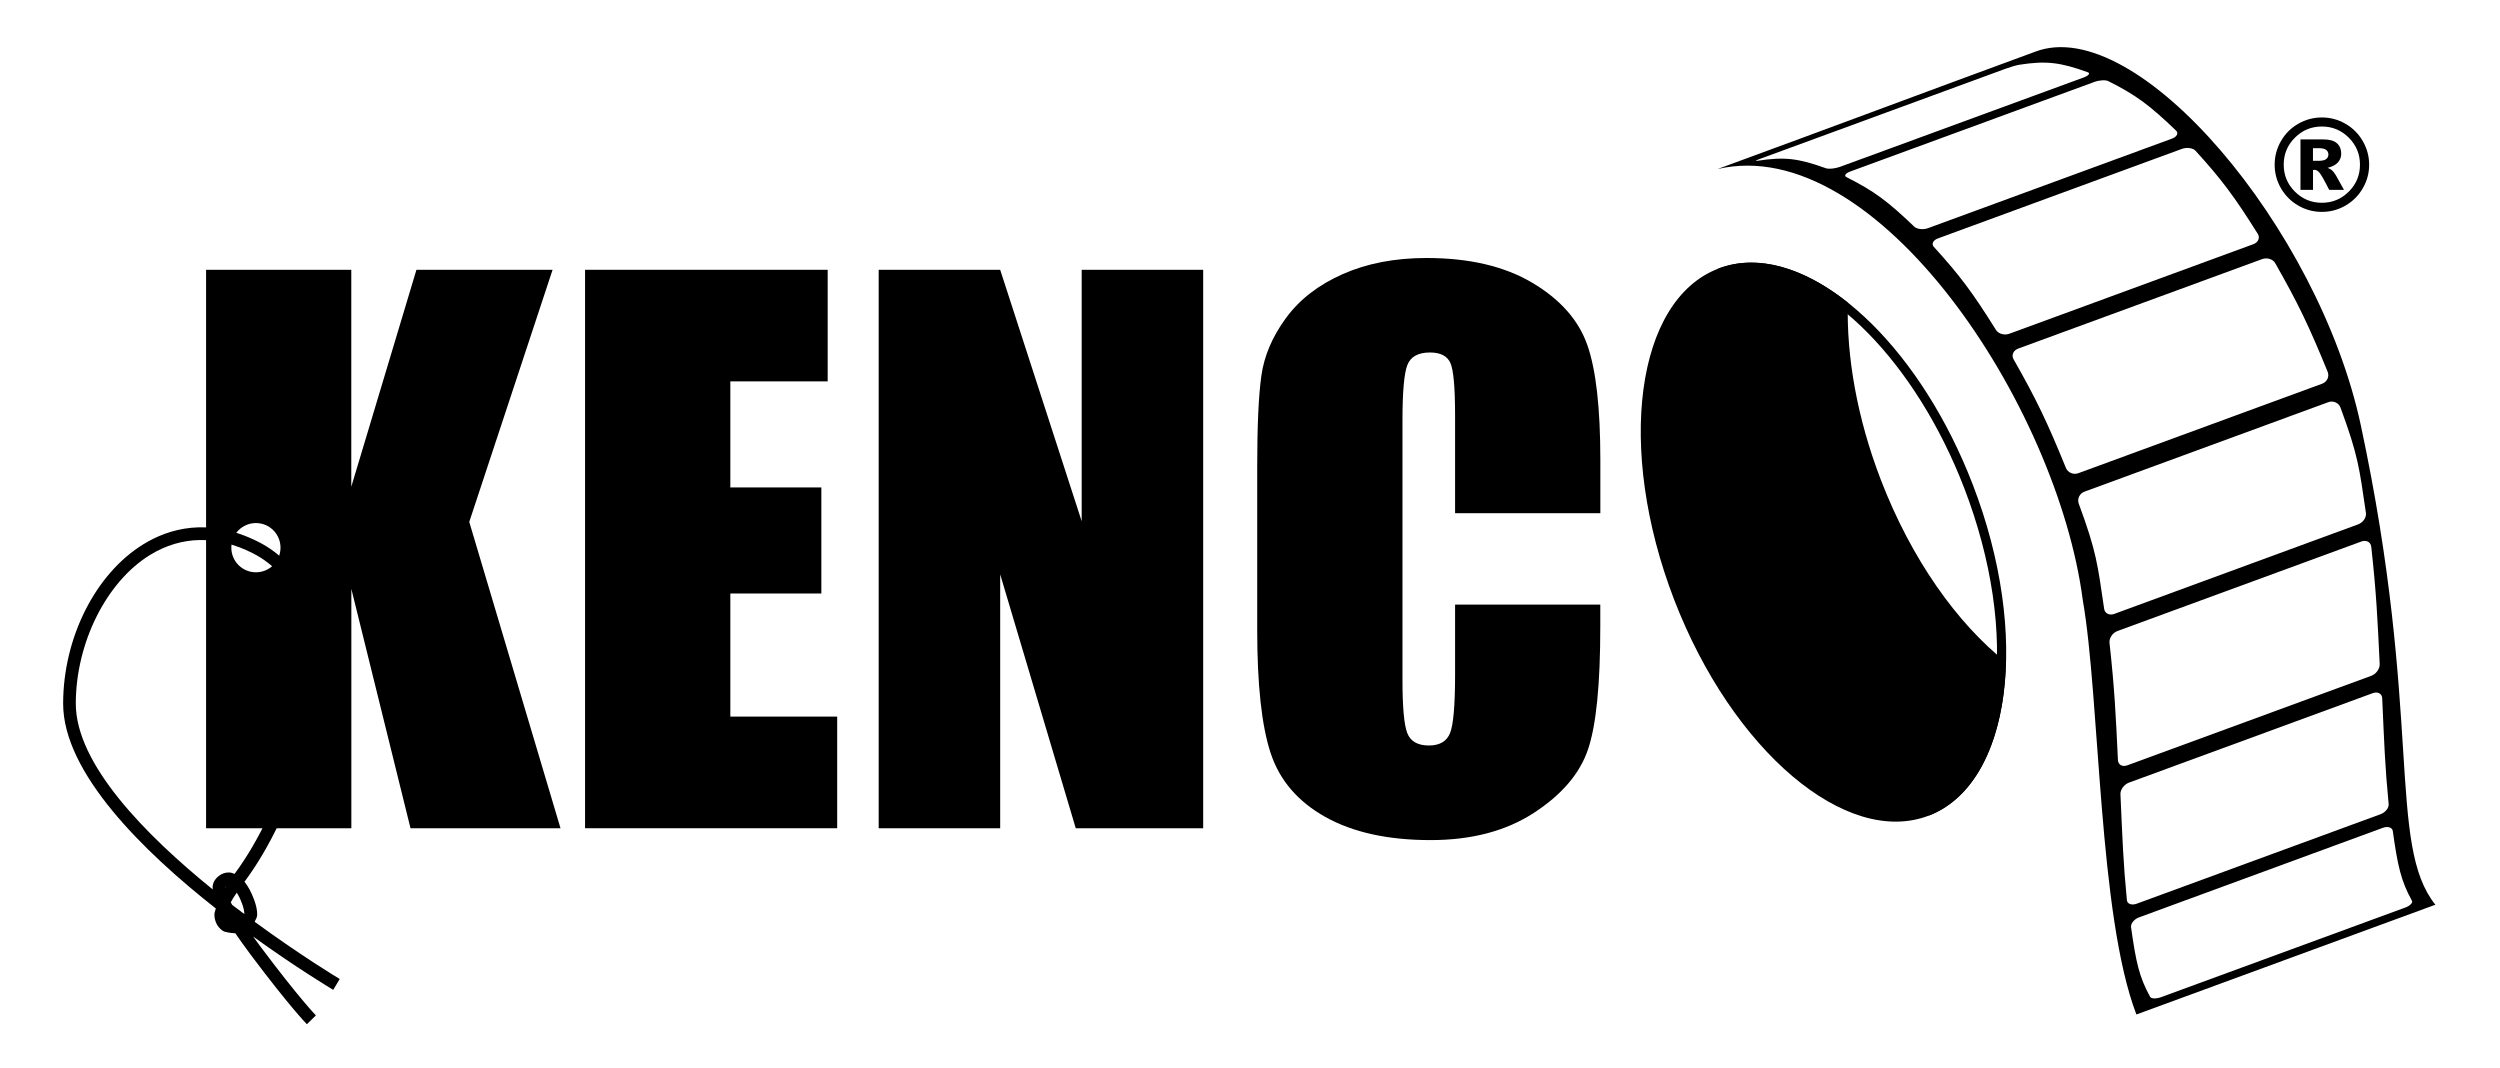 <?xml version="1.0" encoding="utf-8"?>
<!-- Generator: Adobe Illustrator 24.0.1, SVG Export Plug-In . SVG Version: 6.00 Build 0)  -->
<svg version="1.1" id="Layer_1" xmlns="http://www.w3.org/2000/svg" xmlns:xlink="http://www.w3.org/1999/xlink" x="0px" y="0px"
	 viewBox="0 0 438.67 187.33" style="enable-background:new 0 0 438.67 187.33;" xml:space="preserve">
<g>
	<g>
		<path d="M102.66,47.34h42.57v19.58h-17.08v18.61h15.97v18.61h-15.97v21.6h18.75v19.59h-44.24V47.34z"/>
		<path d="M211.12,47.34v97.99h-22.36l-13.26-44.55v44.55h-21.32V47.34h21.32l14.3,44.12V47.34H211.12z"/>
		<path d="M280.8,90.05h-25.48V72.98c0-4.96-0.27-8.06-0.82-9.28c-0.54-1.23-1.74-1.85-3.59-1.85c-2.09,0-3.42,0.75-3.98,2.24
			c-0.56,1.49-0.84,4.72-0.84,9.68v45.53c0,4.77,0.28,7.88,0.84,9.33c0.56,1.45,1.83,2.18,3.8,2.18c1.89,0,3.13-0.73,3.71-2.18
			c0.58-1.45,0.88-4.86,0.88-10.24v-12.3h25.48v3.82c0,10.14-0.71,17.33-2.15,21.57c-1.43,4.25-4.6,7.96-9.5,11.15
			c-4.91,3.19-10.95,4.78-18.13,4.78c-7.46,0-13.61-1.35-18.45-4.05c-4.84-2.71-8.05-6.45-9.62-11.24
			c-1.57-4.78-2.35-11.98-2.35-21.59V81.89c0-7.06,0.23-12.36,0.72-15.89c0.48-3.53,1.93-6.93,4.33-10.2
			c2.4-3.27,5.73-5.84,9.99-7.72c4.26-1.88,9.15-2.81,14.67-2.81c7.5,0,13.69,1.45,18.58,4.36c4.88,2.9,8.09,6.53,9.62,10.87
			c1.54,4.34,2.3,11.09,2.3,20.25V90.05z"/>
	</g>
	<g>
		<path d="M25.19,95.48c-8.44,5.17-14.11,16.42-14.11,27.99c0,12.11,14,25.88,26.79,35.94c-0.06,0.33-0.25,0.69-0.25,1
			c0,0.32,0.03,0.63,0.1,0.92c0.36,1.51,1.49,2.07,1.62,2.13c0.23,0.07,1.03,0.27,1.95,0.3c0.77,1.12,1.64,2.35,2.72,3.79
			c6.78,9.04,9.72,12.05,9.84,12.17l1.58-1.55c-0.03-0.03-2.98-3.07-9.64-11.96c-0.51-0.69-0.95-1.28-1.38-1.88
			c7.44,5.37,13.39,8.95,14.06,9.36l1.14-1.91c-0.18-0.1-6.77-4.06-14.93-10.04c0.17-0.4,0.45-0.74,0.45-1.26
			c0-0.77-0.18-1.65-0.55-2.63c-0.49-1.34-1.06-2.35-1.68-3.13c4.45-5.97,8.39-14.27,10.87-23.17c1.58-5.65,2.35-10.83,2.35-15.45
			c0-10.03-3.66-17.39-10.72-20.99C36.55,90.6,29.52,92.82,25.19,95.48z M13.3,123.47c0-10.66,5.36-21.39,13.04-26.1
			c5.52-3.39,11.77-3.48,18.05-0.28c7.4,3.77,9.48,11.48,9.48,18.91c0,5.81-1.26,11.46-2.24,14.95c-2.41,8.62-6.2,16.63-10.47,22.39
			c-0.3-0.11-0.59-0.23-0.9-0.25c-1.41-0.06-2.42,0.97-2.72,1.63c-0.13,0.28-0.24,0.61-0.24,1.05c0,0.09,0.02,0.2,0.03,0.3
			C25.48,146.47,13.3,134.06,13.3,123.47z M39.56,155.65c0.01-0.01,0.08-0.03,0.1-0.06c-0.04,0.06-0.07,0.12-0.12,0.18
			C39.54,155.72,39.55,155.66,39.56,155.65z M41.56,156.63c0.29,0.48,0.6,1.08,0.93,1.98c0.26,0.71,0.38,1.31,0.39,1.78
			c-0.71-0.53-1.41-1.04-2.13-1.6c-0.09-0.15-0.19-0.33-0.26-0.46C40.74,157.83,41.1,157.27,41.56,156.63z"/>
	</g>
	<path d="M330.05,84.25c-4.22-10.94-6.07-21.78-5.81-31.15c-7.73-6.15-15.88-8.61-22.75-5.96c-14.48,5.57-17.93,31.57-7.73,58.08
		c10.21,26.5,30.22,43.47,44.69,37.89c8.49-3.27,13.16-13.61,13.53-26.93C343.44,109.41,335.4,98.14,330.05,84.25z"/>
	<g>
		<path d="M307.3,47.7c13.18,0,28.89,15.95,37.35,37.92c4.84,12.57,6.73,25.39,5.3,36.09c-1.27,9.54-5.01,16.29-10.61,19.22
			l-35.73-92.78C304.79,47.86,306.03,47.7,307.3,47.7 M307.3,46.08c-2.01,0-3.96,0.34-5.82,1.06l36.96,95.97
			c14.47-5.57,17.93-31.58,7.72-58.08C337.26,61.94,320.92,46.08,307.3,46.08L307.3,46.08z"/>
	</g>
	<g>
		<path d="M301.38,29.66c27.95-6.49,59.63,41.48,64.08,75.63c3.04,17.37,2.71,55.24,9.41,72.72c20.99-7.7,31.48-11.55,52.46-19.26
			c-8.51-10.61-2.19-33.26-13.09-84.16c-7.36-34.44-39.28-72.36-57.15-65.51C336.12,16.78,322.37,21.97,301.38,29.66z M308.33,28.22
			c-0.49,0.08-0.18-0.11,0.7-0.42c17.11-6.28,25.67-9.42,42.78-15.7c0.87-0.32,1.98-0.65,2.46-0.73c4.77-0.75,7.22-0.44,12.05,1.3
			c0.5,0.17,0.19,0.6-0.69,0.92c-17.11,6.28-25.66,9.41-42.78,15.69c-0.87,0.31-1.98,0.42-2.47,0.24
			C315.55,27.78,313.1,27.47,308.33,28.22z M324.01,31.09c-0.49-0.25-0.19-0.69,0.69-1.01c17.11-6.28,25.67-9.43,42.79-15.7
			c0.86-0.32,1.97-0.39,2.46-0.14c4.83,2.42,7.23,4.21,11.88,8.68c0.47,0.45,0.14,1.1-0.73,1.41c-17.11,6.28-25.67,9.42-42.78,15.7
			c-0.87,0.32-1.95,0.19-2.43-0.26C331.23,35.3,328.83,33.51,324.01,31.09z M339.33,43.32c-0.47-0.51-0.14-1.17,0.73-1.49
			c17.11-6.28,25.67-9.42,42.78-15.7c0.87-0.32,1.95-0.17,2.41,0.33c4.56,5.01,6.78,7.98,10.93,14.59c0.2,0.33,0.23,0.7,0.08,1.04
			c-0.15,0.34-0.47,0.62-0.9,0.77c-17.11,6.28-25.67,9.42-42.78,15.7c-0.87,0.32-1.91,0.02-2.34-0.65
			C346.11,51.3,343.89,48.33,339.33,43.32z M353.31,63.03c-0.41-0.72-0.03-1.55,0.83-1.87c17.11-6.28,25.68-9.42,42.78-15.69
			c0.87-0.32,1.91-0.01,2.31,0.71c3.99,7.02,5.86,10.88,9.2,19.06c0.16,0.4,0.15,0.85-0.03,1.24c-0.18,0.39-0.52,0.7-0.94,0.85
			c-17.11,6.28-25.67,9.41-42.78,15.7c-0.87,0.32-1.85-0.1-2.18-0.93C359.17,73.92,357.3,70.05,353.31,63.03z M364.76,88.39
			c-0.32-0.86,0.13-1.8,1-2.12c17.11-6.27,25.67-9.42,42.78-15.7c0.87-0.32,1.84,0.11,2.15,0.97c3.11,8.45,3.29,10.53,4.45,18.44
			c0.06,0.39-0.05,0.82-0.31,1.2c-0.26,0.38-0.64,0.68-1.06,0.83c-17.11,6.29-25.67,9.43-42.78,15.71
			c-0.86,0.32-1.66-0.09-1.78-0.89C368.05,98.92,367.87,96.83,364.76,88.39z M370.15,112.79c-0.08-0.82,0.53-1.75,1.41-2.07
			c17.11-6.28,25.67-9.42,42.78-15.7c0.87-0.32,1.65,0.09,1.74,0.91c0.89,8.13,1.09,12.41,1.48,20.59c0.02,0.39-0.13,0.85-0.41,1.23
			c-0.28,0.39-0.67,0.69-1.09,0.84c-17.11,6.29-25.68,9.42-42.79,15.7c-0.86,0.32-1.6-0.09-1.64-0.93
			C371.24,125.2,371.04,120.91,370.15,112.79z M372.07,139.37c-0.04-0.81,0.64-1.73,1.51-2.05c17.12-6.29,25.68-9.42,42.78-15.7
			c0.87-0.31,1.61,0.09,1.64,0.9c0.36,7.98,0.48,11.87,1.13,18.56c0.03,0.33-0.1,0.7-0.37,1.04c-0.27,0.33-0.65,0.61-1.08,0.76
			c-17.11,6.28-25.67,9.42-42.78,15.7c-0.87,0.31-1.64,0.03-1.7-0.64C372.55,151.24,372.43,147.35,372.07,139.37z M423.22,158.06
			c0.1,0.18,0.02,0.39-0.21,0.61c-0.23,0.23-0.58,0.44-1,0.59c-17.11,6.28-25.66,9.41-42.78,15.7c-0.87,0.32-1.75,0.31-1.95-0.05
			c-1.93-3.5-2.49-6.11-3.35-12.23c-0.08-0.62,0.55-1.41,1.42-1.72c17.11-6.28,25.67-9.43,42.78-15.71
			c0.87-0.32,1.65-0.05,1.73,0.57C420.72,151.95,421.29,154.56,423.22,158.06z"/>
	</g>
	<g>
		<path d="M415.71,28.89c0,1.49-0.37,2.87-1.12,4.15c-0.74,1.28-1.75,2.29-3.03,3.03c-1.28,0.74-2.66,1.11-4.15,1.11
			c-1.47,0-2.86-0.37-4.14-1.11c-1.28-0.74-2.29-1.75-3.03-3.03c-0.74-1.28-1.11-2.66-1.11-4.15c0-1.47,0.37-2.86,1.11-4.14
			c0.74-1.29,1.75-2.3,3.03-3.03c1.28-0.74,2.66-1.11,4.14-1.11c1.49,0,2.86,0.37,4.15,1.11c1.28,0.74,2.29,1.75,3.03,3.03
			C415.33,26.03,415.71,27.42,415.71,28.89z M414.1,28.89c0-1.84-0.65-3.42-1.96-4.73c-1.31-1.31-2.88-1.96-4.73-1.96
			c-1.85,0-3.42,0.65-4.73,1.96c-1.31,1.31-1.96,2.88-1.96,4.73c0,1.85,0.65,3.42,1.96,4.73c1.31,1.3,2.88,1.96,4.73,1.96
			c1.85,0,3.42-0.65,4.73-1.96C413.45,32.31,414.1,30.74,414.1,28.89z M403.66,24.46h3.96c1.12,0,1.93,0.22,2.44,0.68
			c0.5,0.45,0.75,1.06,0.75,1.82c0,0.59-0.19,1.11-0.58,1.54c-0.38,0.43-0.99,0.75-1.81,0.95c0.34,0.13,0.59,0.27,0.75,0.41
			c0.22,0.2,0.46,0.5,0.7,0.9c0.01,0.03,0.49,0.88,1.43,2.56h-2.6c-0.85-1.69-1.42-2.69-1.71-3.02c-0.28-0.33-0.57-0.5-0.86-0.5
			c-0.06,0-0.16,0.01-0.27,0.03v3.49h-2.2V24.46z M405.86,28.22h0.96c0.64,0,1.09-0.1,1.35-0.31c0.26-0.21,0.39-0.47,0.39-0.8
			c0-0.33-0.13-0.59-0.38-0.8c-0.25-0.2-0.68-0.31-1.28-0.31h-1.05V28.22z"/>
	</g>
	<path d="M82.34,91.58l14.62-44.24H73.07L61.64,85.41V47.34H36.16v97.99h25.49v-42l10.38,42h26.32L82.34,91.58z M44.91,100.42
		c-2.39,0-4.32-1.93-4.32-4.32c0-2.39,1.93-4.32,4.32-4.32c2.38,0,4.31,1.93,4.31,4.32C49.22,98.49,47.29,100.42,44.91,100.42z"/>
</g>
</svg>
